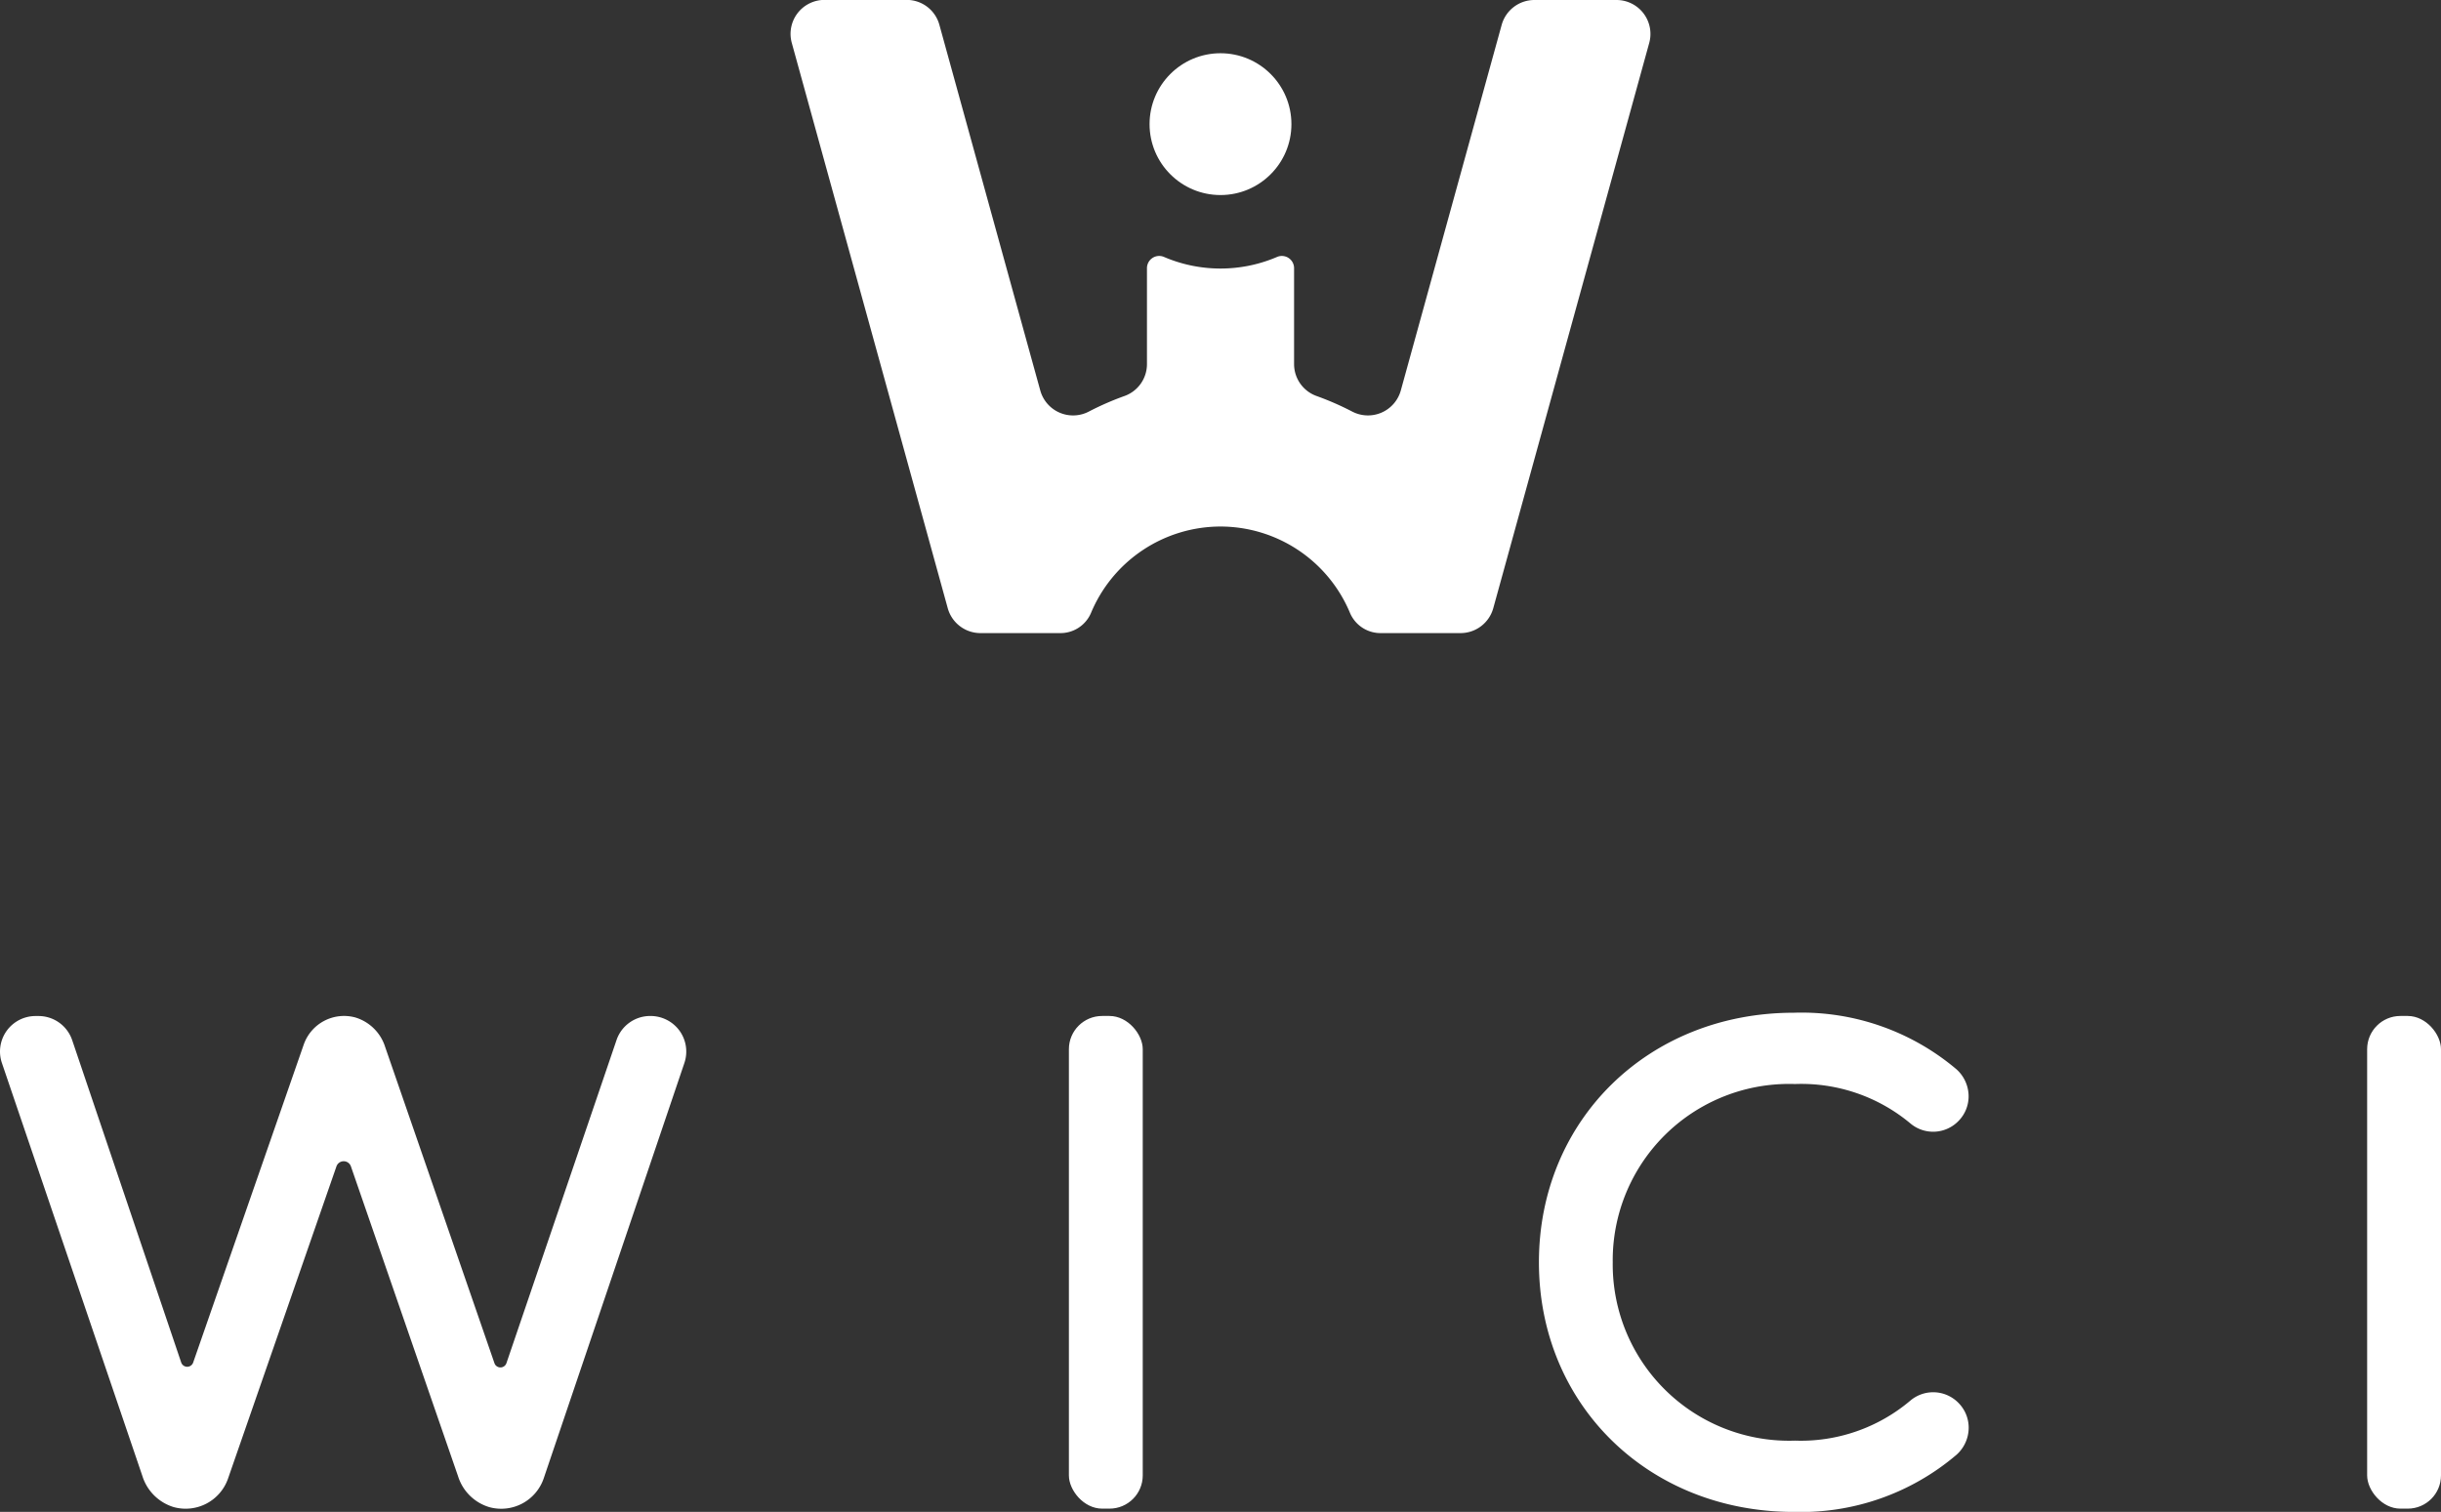 <svg xmlns="http://www.w3.org/2000/svg" width="127.511" height="79" viewBox="0 0 127.511 79">
  <rect x="0" y="0" width="127.511" height="79" fill="#333333" stroke="none"/>
  <g id="Group_1162" data-name="Group 1162" transform="translate(-767.52 195.253)">
    <g id="Group_1160" data-name="Group 1160" transform="translate(767.52 -142.335)">
      <path id="Path_854" data-name="Path 854" d="M801.483-145.591a1.854,1.854,0,0,0-1.757,1.257l-5.752,16.885a.331.331,0,0,1-.625,0l-5.711-16.529a2.344,2.344,0,0,0-1.561-1.537,2.232,2.232,0,0,0-2.692,1.421l-5.774,16.61a.331.331,0,0,1-.625,0l-5.695-16.843a1.855,1.855,0,0,0-1.758-1.262h-.157a1.86,1.86,0,0,0-1.508.774,1.859,1.859,0,0,0-.249,1.679l7.338,21.58a2.465,2.465,0,0,0,1.639,1.627,2.346,2.346,0,0,0,2.836-1.491l5.659-16.3a.4.4,0,0,1,.764,0l5.6,16.2a2.441,2.441,0,0,0,1.651,1.6,2.346,2.346,0,0,0,2.818-1.517l7.347-21.7a1.859,1.859,0,0,0-.249-1.676A1.872,1.872,0,0,0,801.483-145.591Z" transform="translate(-767.52 145.761)" fill="#fff"/>
      <rect id="Rectangle_978" data-name="Rectangle 978" width="3.858" height="25.743" rx="1.736" transform="translate(55.836 0.169)" fill="#fff"/>
      <path id="Path_855" data-name="Path 855" d="M862.126-125.485a8.862,8.862,0,0,1-6.03,2.094,9.213,9.213,0,0,1-9.519-9.317,9.213,9.213,0,0,1,9.519-9.317,8.886,8.886,0,0,1,6.032,2.061,1.843,1.843,0,0,0,2.517-.137,1.83,1.83,0,0,0,.52-1.354,1.9,1.9,0,0,0-.634-1.341,12.527,12.527,0,0,0-8.5-2.954c-7.589,0-13.31,5.606-13.31,13.042s5.721,13.041,13.31,13.041a12.523,12.523,0,0,0,8.506-2.988,1.9,1.9,0,0,0,.632-1.341,1.837,1.837,0,0,0-.521-1.355A1.846,1.846,0,0,0,862.126-125.485Z" transform="translate(-762.332 145.75)" fill="#fff"/>
      <rect id="Rectangle_979" data-name="Rectangle 979" width="3.858" height="25.743" rx="1.736" transform="translate(123.653 0.169)" fill="#fff"/>
    </g>
    <path id="Path_856" data-name="Path 856" d="M849.3-195.253h-4.293a1.775,1.775,0,0,0-1.709,1.3l-5.271,19.111a1.781,1.781,0,0,1-2.555,1.085,15.106,15.106,0,0,0-1.832-.8,1.771,1.771,0,0,1-1.186-1.668v-5.007a.639.639,0,0,0-.878-.6,7.49,7.49,0,0,1-2.964.611,7.481,7.481,0,0,1-2.964-.611.639.639,0,0,0-.879.6v5.007a1.769,1.769,0,0,1-1.182,1.667,14.964,14.964,0,0,0-1.834.8,1.778,1.778,0,0,1-2.554-1.081c-1.3-4.707-4.249-15.405-5.274-19.119a1.768,1.768,0,0,0-1.708-1.3h-4.293a1.774,1.774,0,0,0-1.709,2.245l1.51,5.476h0l6.638,24.065a1.774,1.774,0,0,0,1.709,1.3h4.154a1.733,1.733,0,0,0,1.612-1.035,7.341,7.341,0,0,1,6.773-4.534,7.34,7.34,0,0,1,6.772,4.534,1.734,1.734,0,0,0,1.612,1.035h4.155a1.775,1.775,0,0,0,1.709-1.3l6.638-24.065h0l1.51-5.476A1.773,1.773,0,0,0,849.3-195.253Z" transform="translate(2.665 0)" fill="#fff"/>
    <circle id="Ellipse_36" data-name="Ellipse 36" cx="3.705" cy="3.705" r="3.705" transform="translate(827.57 -192.471)" fill="#fff"/>
  </g>
</svg>
